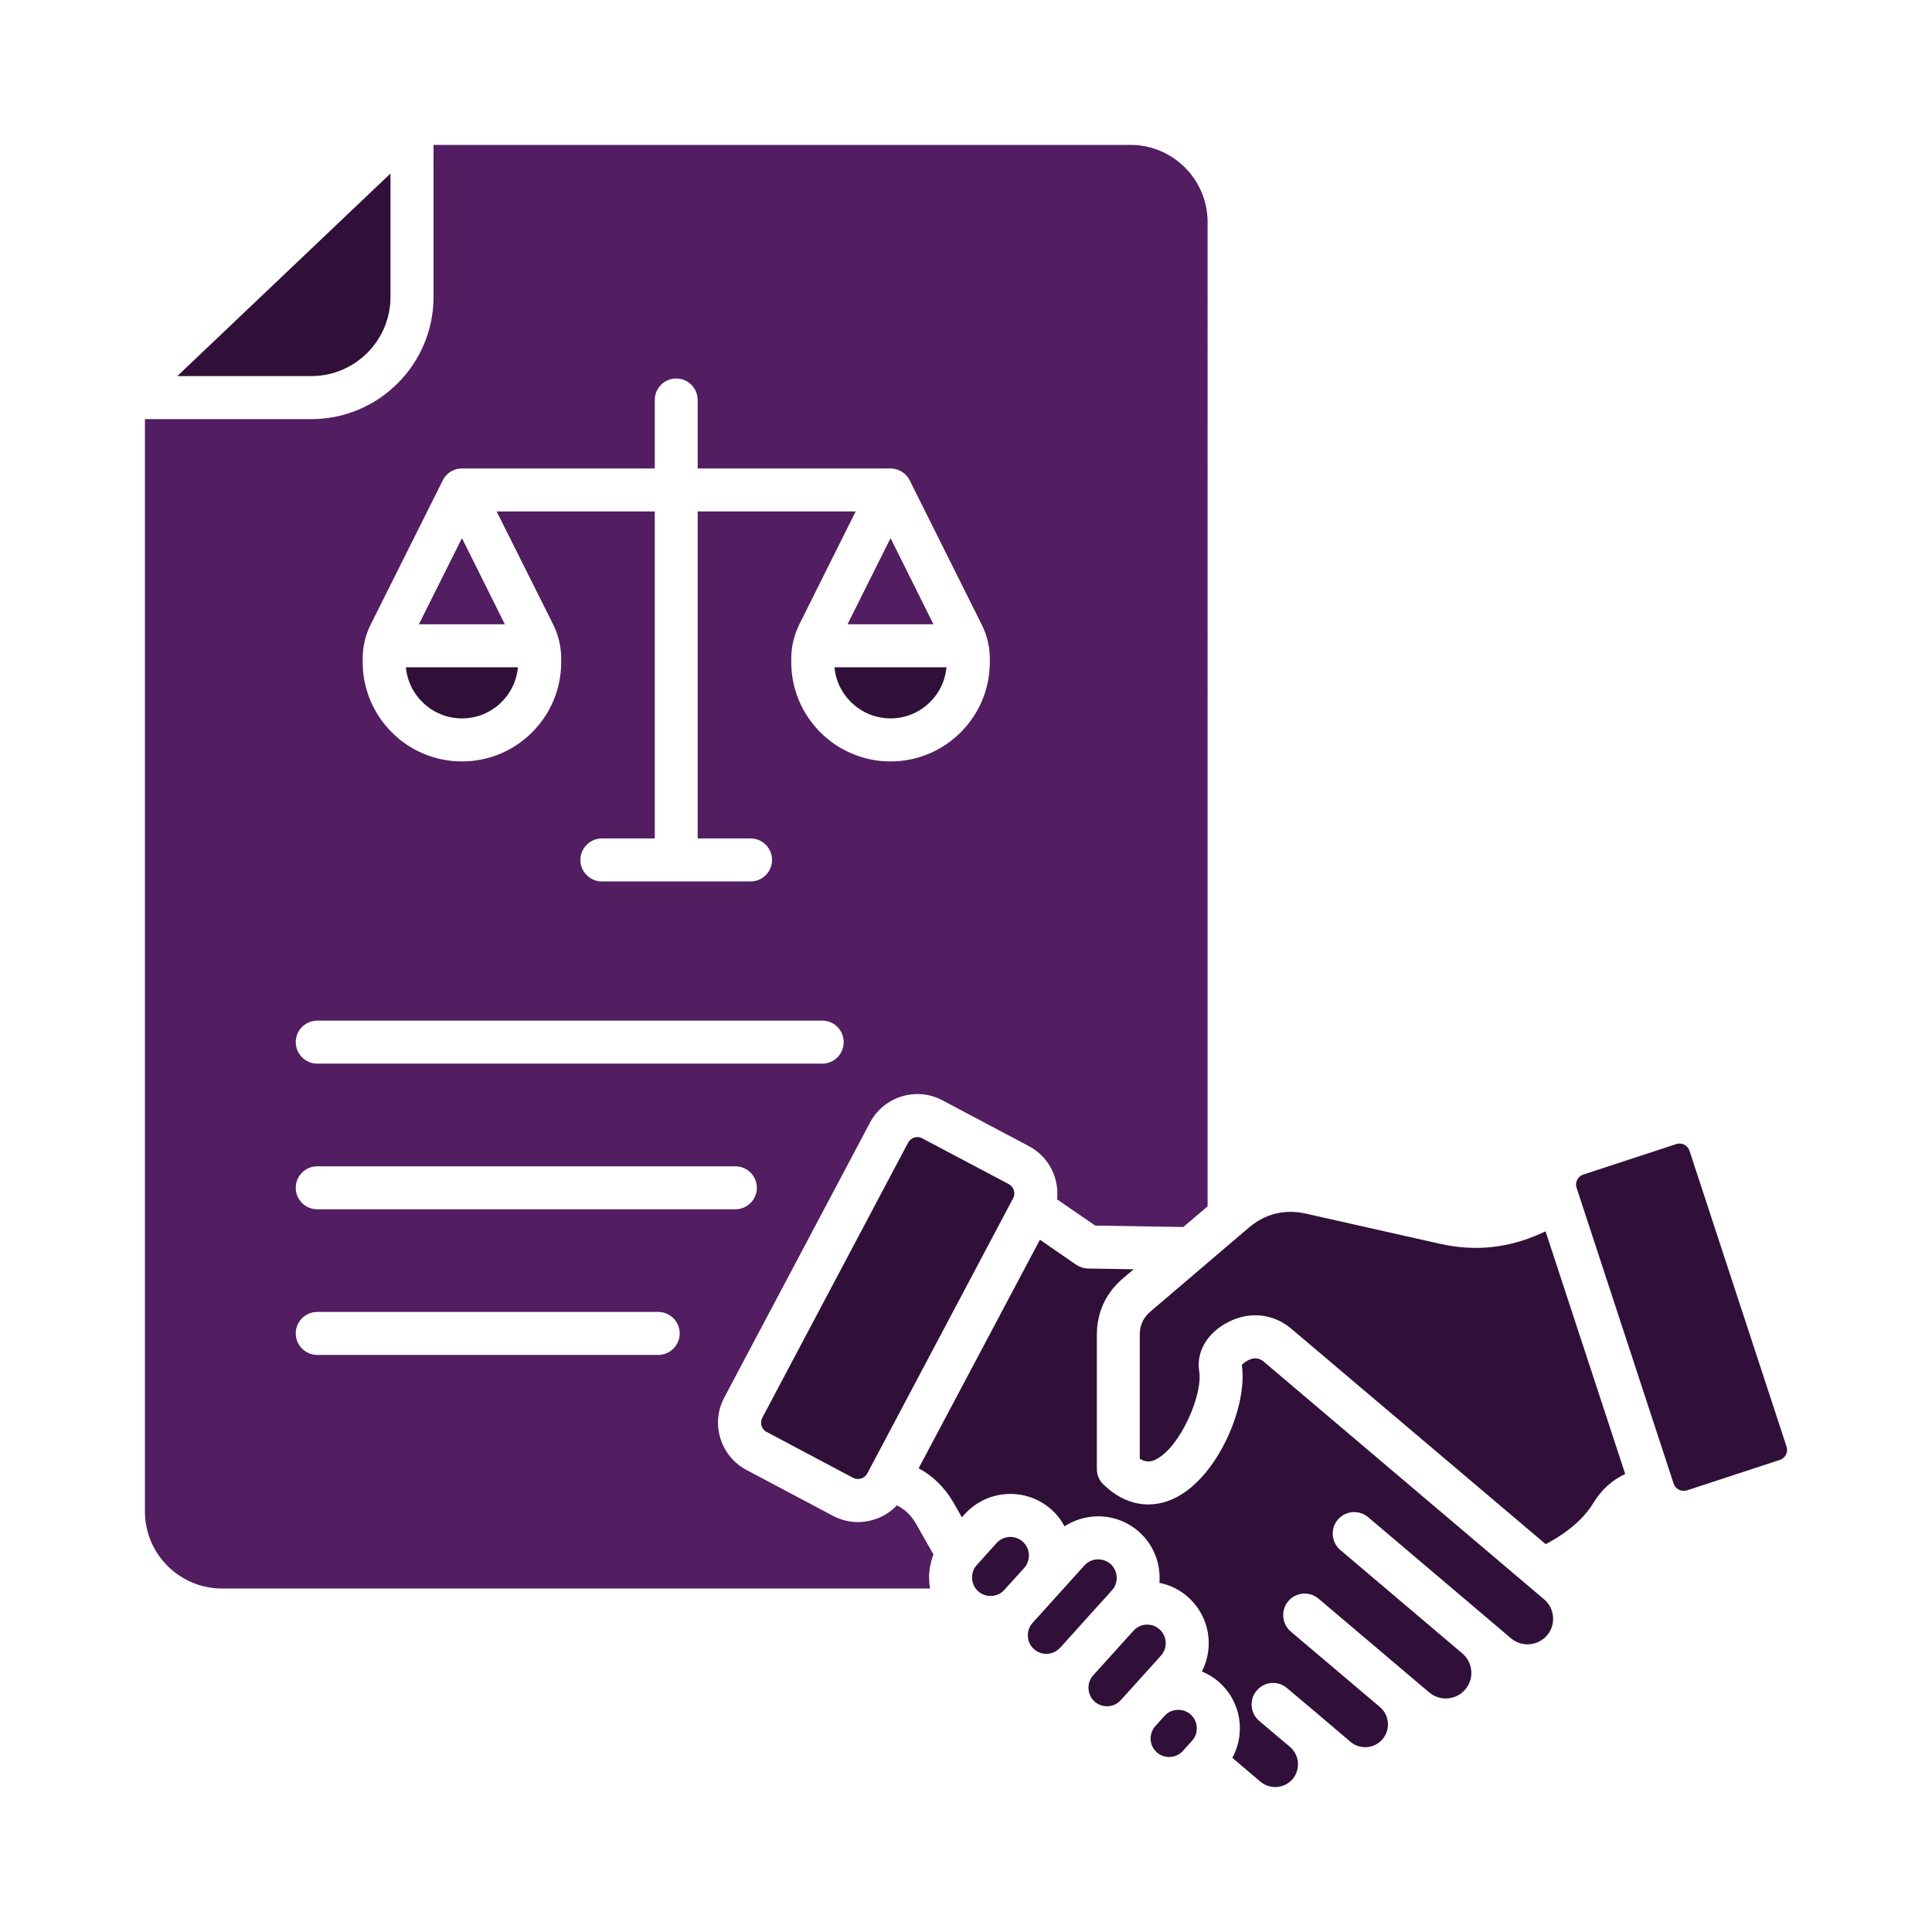 <?xml version="1.0" encoding="utf-8"?>
<!-- Generator: Adobe Illustrator 16.0.0, SVG Export Plug-In . SVG Version: 6.00 Build 0)  -->
<!DOCTYPE svg PUBLIC "-//W3C//DTD SVG 1.1//EN" "http://www.w3.org/Graphics/SVG/1.1/DTD/svg11.dtd">
<svg version="1.1" id="Capa_1" xmlns="http://www.w3.org/2000/svg" xmlns:xlink="http://www.w3.org/1999/xlink" x="0px" y="0px"
	 width="100px" height="100px" viewBox="0 0 100 100" enable-background="new 0 0 100 100" xml:space="preserve">
<g>
	<path fill-rule="evenodd" clip-rule="evenodd" fill="#521D61" d="M7.501,21.694v56.535c0,2.202,1.789,3.993,3.994,3.993h36.646
		c-0.106-0.588-0.045-1.199,0.174-1.763l-0.894-1.578c-0.25-0.438-0.576-0.749-1-0.966c-0.523,0.559-1.258,0.867-2.016,0.867
		c-0.432,0-0.879-0.104-1.289-0.322l-4.479-2.375c-0.652-0.346-1.13-0.925-1.349-1.634c-0.22-0.708-0.144-1.456,0.197-2.108
		l7.549-14.244c0.72-1.348,2.395-1.864,3.744-1.148l4.48,2.375c0.651,0.346,1.129,0.925,1.349,1.634
		c0.113,0.368,0.144,0.748,0.106,1.119l1.978,1.357l4.556,0.074l1.258-1.071V11.493c0-2.202-1.796-3.993-3.994-3.993H22.44v7.865
		c0,3.489-2.835,6.329-6.329,6.329H7.501L7.501,21.694z M23.911,39.412c-2.835,0-5.139-2.306-5.139-5.14v-0.151
		c0-0.653,0.136-1.231,0.424-1.816l3.721-7.442c0.182-0.377,0.569-0.616,0.993-0.616h9.981v-3.543c0-0.614,0.493-1.113,1.107-1.113
		c0.614,0,1.114,0.499,1.114,1.113v3.543h9.982c0.417,0,0.804,0.239,0.993,0.616l3.714,7.442c0.295,0.585,0.432,1.163,0.432,1.816
		v0.151c0,2.834-2.304,5.14-5.139,5.14s-5.139-2.306-5.139-5.14v-0.151c0-0.654,0.137-1.231,0.424-1.816l2.911-5.832h-8.178v16.924
		h2.736c0.614,0,1.114,0.499,1.114,1.113s-0.5,1.114-1.114,1.114h-7.693c-0.614,0-1.114-0.5-1.114-1.114s0.5-1.113,1.114-1.113
		h2.736V26.473h-8.185l2.918,5.832c0.288,0.585,0.424,1.163,0.424,1.816v0.151C29.049,37.106,26.745,39.412,23.911,39.412
		L23.911,39.412z M16.422,52.828h26.141c0.614,0,1.106,0.497,1.106,1.113c0,0.614-0.493,1.113-1.106,1.113H16.422
		c-0.614,0-1.114-0.499-1.114-1.113C15.308,53.325,15.809,52.828,16.422,52.828L16.422,52.828z M16.422,60.367h21.638
		c0.614,0,1.115,0.498,1.115,1.113s-0.5,1.113-1.115,1.113H16.422c-0.614,0-1.114-0.498-1.114-1.113S15.809,60.367,16.422,60.367
		L16.422,60.367z M16.422,67.905h17.645c0.614,0,1.114,0.498,1.114,1.113s-0.5,1.113-1.114,1.113H16.422
		c-0.614,0-1.114-0.498-1.114-1.113S15.809,67.905,16.422,67.905z"/>
	<polygon fill-rule="evenodd" clip-rule="evenodd" fill="#521D61" points="46.095,27.854 43.867,32.312 48.315,32.312 	"/>
	<path fill-rule="evenodd" clip-rule="evenodd" fill="#301039" d="M48.99,34.538h-5.798c0.136,1.482,1.387,2.646,2.903,2.646
		S48.854,36.02,48.99,34.538z"/>
	<path fill-rule="evenodd" clip-rule="evenodd" fill="#301039" d="M23.911,37.185c1.516,0,2.766-1.165,2.896-2.646h-5.798
		C21.144,36.02,22.395,37.185,23.911,37.185z"/>
	<polygon fill-rule="evenodd" clip-rule="evenodd" fill="#521D61" points="21.682,32.312 26.131,32.312 23.911,27.854 	"/>
	<path fill-rule="evenodd" clip-rule="evenodd" fill="#301039" d="M9.177,19.466h6.935c2.266,0,4.1-1.839,4.1-4.101V8.98
		L9.177,19.466z"/>
	<path fill-rule="evenodd" clip-rule="evenodd" fill="#301039" d="M47.004,59.143l-7.549,14.243
		c-0.091,0.17-0.061,0.331-0.038,0.412c0.023,0.08,0.091,0.229,0.265,0.32l4.472,2.374c0.266,0.138,0.599,0.034,0.736-0.225
		l7.548-14.243c0.091-0.17,0.068-0.331,0.038-0.412c-0.022-0.081-0.091-0.229-0.258-0.32l-4.487-2.374
		c-0.076-0.042-0.159-0.062-0.243-0.062C47.292,58.856,47.103,58.961,47.004,59.143z"/>
	<path fill-rule="evenodd" clip-rule="evenodd" fill="#301039" d="M53.826,64.169L47.55,75.996c0.758,0.412,1.357,1.007,1.804,1.78
		l0.432,0.76l0.144-0.159c1.175-1.306,3.198-1.41,4.502-0.232c0.281,0.252,0.501,0.543,0.667,0.857
		c0.471-0.303,1.008-0.482,1.577-0.512c0.849-0.043,1.667,0.245,2.296,0.813c0.766,0.69,1.114,1.67,1.039,2.626
		c0.545,0.108,1.061,0.356,1.5,0.753c1.1,0.99,1.35,2.577,0.697,3.834c0.334,0.137,0.645,0.328,0.917,0.576
		c0.629,0.568,1.001,1.351,1.046,2.202c0.03,0.6-0.105,1.181-0.386,1.692l1.455,1.235c0.242,0.202,0.545,0.298,0.863,0.273
		c0.312-0.027,0.6-0.172,0.804-0.411c0.197-0.238,0.296-0.544,0.272-0.859c-0.029-0.316-0.174-0.601-0.409-0.804l-1.599-1.349
		c-0.463-0.397-0.523-1.1-0.121-1.569c0.394-0.469,1.099-0.527,1.561-0.13l1.6,1.349l1.69,1.435c0.492,0.42,1.243,0.358,1.659-0.138
		c0.417-0.491,0.364-1.233-0.129-1.655l-4.623-3.916c-0.462-0.397-0.522-1.101-0.129-1.569c0.401-0.47,1.107-0.528,1.569-0.13
		l5.729,4.853c0.266,0.227,0.614,0.336,0.963,0.307c0.356-0.03,0.675-0.193,0.901-0.461c0.228-0.268,0.342-0.61,0.312-0.964
		c-0.03-0.354-0.197-0.675-0.463-0.901v-0.001l-6.313-5.351c-0.47-0.398-0.53-1.101-0.136-1.569c0.401-0.47,1.106-0.527,1.576-0.13
		l6.313,5.352l1.076,0.914c0.561,0.473,1.395,0.402,1.872-0.154c0.47-0.557,0.401-1.394-0.159-1.865L65.406,70.475
		c-0.212-0.175-0.447-0.214-0.697-0.114c-0.242,0.094-0.387,0.228-0.432,0.297c0.311,2.091-1.205,5.709-3.388,6.843
		c-1.288,0.667-2.668,0.423-3.782-0.671c-0.22-0.209-0.333-0.496-0.333-0.795v-6.95c0-1.152,0.462-2.156,1.333-2.902l0.576-0.486
		l-2.364-0.038c-0.22-0.004-0.433-0.072-0.614-0.195L53.826,64.169z"/>
	<path fill-rule="evenodd" clip-rule="evenodd" fill="#301039" d="M59.556,67.876c-0.379,0.32-0.562,0.715-0.562,1.208v6.422
		c0.38,0.229,0.645,0.135,0.864,0.018c1.235-0.642,2.41-3.339,2.213-4.549c-0.182-1.104,0.546-2.183,1.812-2.685
		c1.023-0.403,2.123-0.223,2.956,0.486l13.165,11.149c1.122-0.584,1.993-1.333,2.479-2.148c0.409-0.67,0.955-1.165,1.638-1.483
		l-4.123-12.559l-0.259,0.115c-1.697,0.762-3.402,0.934-5.222,0.525l-6.935-1.56c-1.084-0.243-2.1,0.009-2.941,0.727L59.556,67.876z
		"/>
	<path fill-rule="evenodd" clip-rule="evenodd" fill="#301039" d="M81.604,61.48l5.024,15.317c0.092,0.278,0.41,0.437,0.683,0.346
		l4.82-1.58c0.28-0.093,0.433-0.405,0.341-0.684l-5.024-15.317c-0.062-0.184-0.197-0.274-0.266-0.313
		c-0.053-0.026-0.144-0.06-0.25-0.06c-0.053,0-0.106,0.008-0.167,0.027l-4.813,1.58c-0.189,0.061-0.28,0.196-0.318,0.271
		C81.596,61.143,81.543,61.297,81.604,61.48z"/>
	<path fill-rule="evenodd" clip-rule="evenodd" fill="#301039" d="M61.943,89.41c-0.008-0.258-0.121-0.494-0.312-0.664
		c-0.189-0.17-0.432-0.257-0.697-0.243c-0.258,0.013-0.492,0.124-0.659,0.313l-0.47,0.524c-0.175,0.189-0.258,0.435-0.25,0.693
		c0.015,0.258,0.129,0.493,0.318,0.664c0.189,0.17,0.432,0.256,0.689,0.243s0.493-0.124,0.667-0.313l0.47-0.524
		C61.875,89.914,61.958,89.668,61.943,89.41z"/>
	<path fill-rule="evenodd" clip-rule="evenodd" fill="#301039" d="M58.623,87.323l1.471-1.631c0.356-0.394,0.318-1.002-0.076-1.356
		c-0.387-0.354-0.992-0.323-1.349,0.069l-2.085,2.31c-0.174,0.189-0.258,0.435-0.242,0.692s0.121,0.493,0.311,0.664
		c0.189,0.17,0.439,0.257,0.697,0.243c0.258-0.013,0.493-0.125,0.659-0.313l0.137-0.151L58.623,87.323
		C58.623,87.324,58.623,87.324,58.623,87.323z"/>
	<path fill-rule="evenodd" clip-rule="evenodd" fill="#301039" d="M54.933,85.223l2.076-2.308c0-0.001,0-0.001,0.008-0.002
		l0.538-0.599c0.356-0.394,0.318-1.002-0.068-1.357c-0.182-0.158-0.409-0.244-0.645-0.244c-0.015,0-0.038,0-0.053,0.001
		c-0.258,0.014-0.492,0.125-0.659,0.313L53.446,84c-0.174,0.188-0.257,0.435-0.242,0.692c0.008,0.259,0.121,0.494,0.311,0.664
		c0.395,0.355,1.001,0.323,1.356-0.07l0.062-0.062V85.223z"/>
	<path fill-rule="evenodd" clip-rule="evenodd" fill="#301039" d="M51.983,82.293l1.031-1.137c0.167-0.189,0.25-0.437,0.243-0.694
		c-0.016-0.258-0.13-0.493-0.318-0.664c-0.395-0.354-1.001-0.323-1.357,0.07l-1.023,1.138c-0.174,0.188-0.258,0.435-0.243,0.692
		s0.121,0.493,0.311,0.664c0.189,0.171,0.439,0.258,0.697,0.243C51.582,82.593,51.817,82.481,51.983,82.293z"/>
</g>
</svg>
